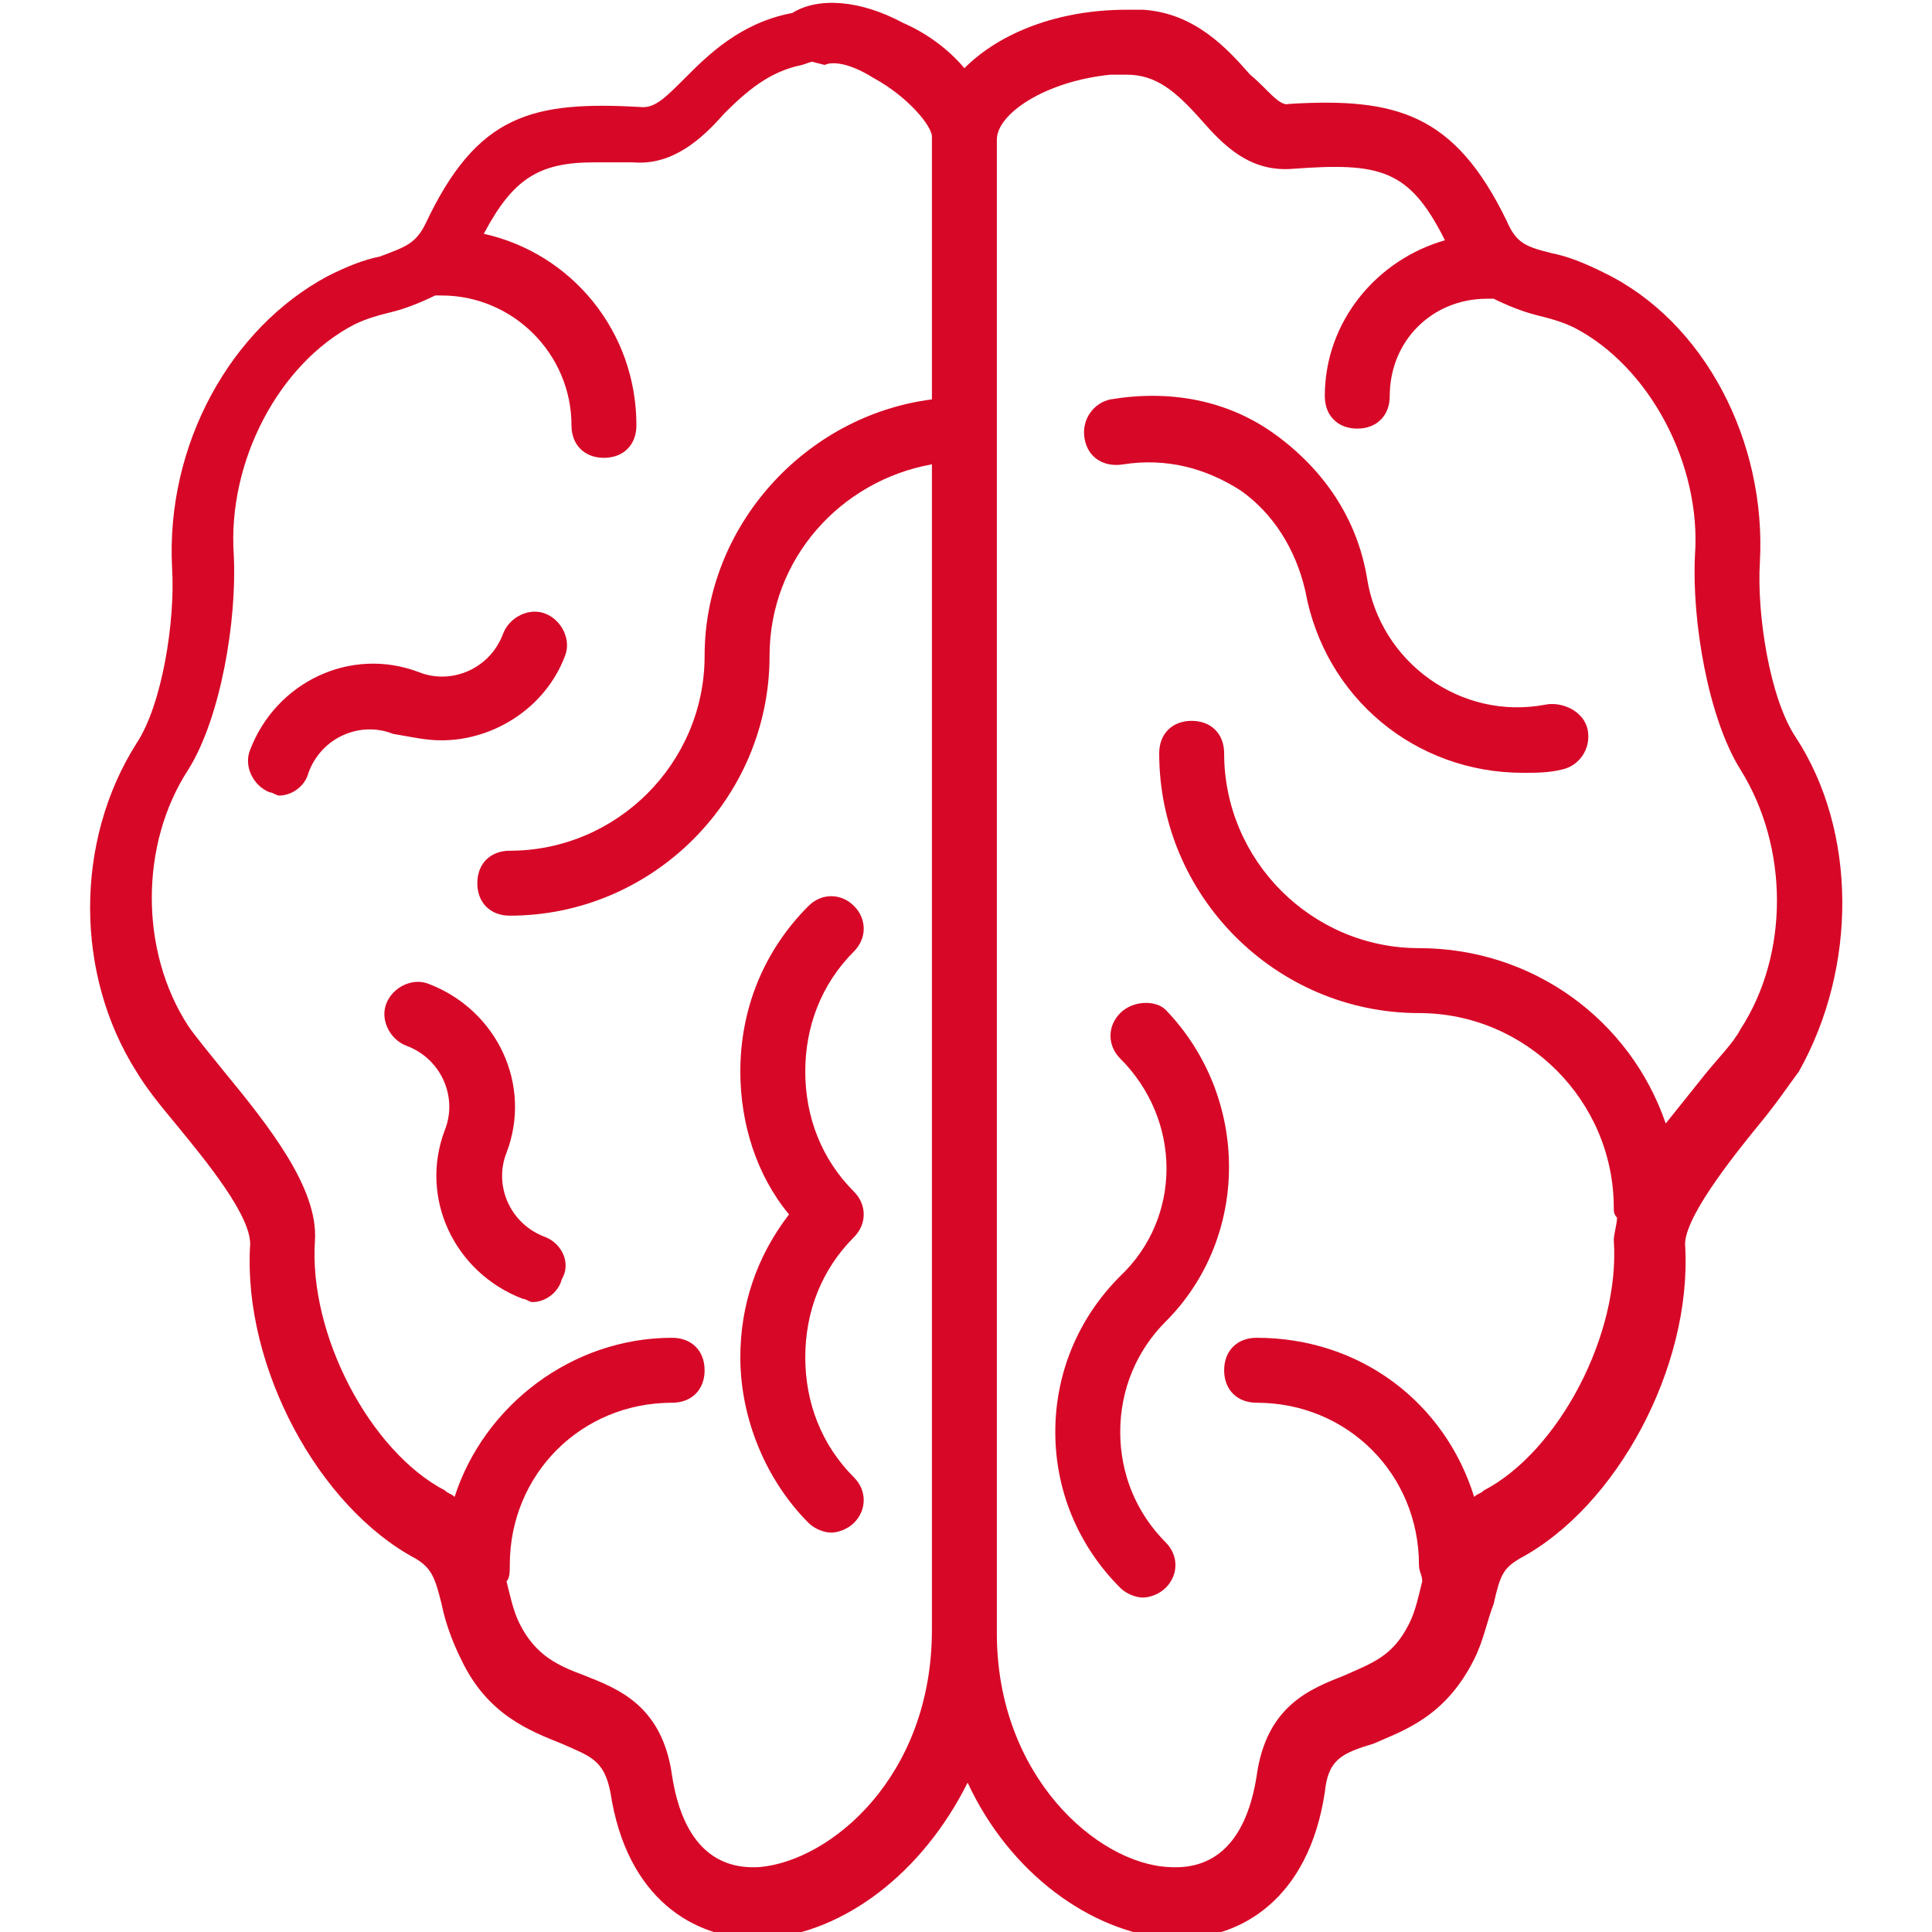 <?xml version="1.0" encoding="utf-8"?>
<!-- Generator: Adobe Illustrator 23.0.0, SVG Export Plug-In . SVG Version: 6.00 Build 0)  -->
<svg version="1.1" id="Capa_1" xmlns="http://www.w3.org/2000/svg" xmlns:xlink="http://www.w3.org/1999/xlink" x="0px" y="0px"
	 viewBox="0 0 59.5 59.5" style="enable-background:new 0 0 59.5 59.5;" xml:space="preserve">
<style type="text/css">
	.st0{fill:#D70827;}
</style>
<g>
	<path class="st0" d="M55.3,22.7c-0.8-1.2-1.2-3.8-1.1-5.4c0.2-3.7-1.7-7.4-4.8-8.9c-0.6-0.3-1.1-0.5-1.6-0.6
		c-0.8-0.2-1.1-0.3-1.4-1C44.8,3.5,43,3,39.7,3.2c-0.3,0.1-0.7-0.5-1.2-0.9c-0.7-0.8-1.7-1.9-3.3-2h-0.5c-2.1,0-3.9,0.7-5,1.8
		c-0.5-0.6-1.2-1.1-1.9-1.4c-1.3-0.7-2.6-0.8-3.4-0.3c-1.6,0.3-2.6,1.3-3.3,2c-0.6,0.6-0.9,0.9-1.3,0.9c-3.4-0.2-5.1,0.2-6.7,3.6
		c-0.3,0.6-0.6,0.7-1.4,1c-0.5,0.1-1,0.3-1.6,0.6c-3,1.6-5,5.2-4.8,9c0.1,1.6-0.3,4.2-1.1,5.4c-1.9,3-1.9,7.1,0,10.1
		c0.3,0.5,0.7,1,1.2,1.6c0.9,1.1,2.4,2.9,2.3,3.8c-0.2,3.7,2.1,8,5.1,9.6c0.5,0.3,0.6,0.6,0.8,1.4c0.1,0.5,0.3,1.1,0.6,1.7
		c0.8,1.7,2.1,2.2,3.1,2.6c0.9,0.4,1.3,0.5,1.5,1.5c0.5,3.3,2.6,4.5,4.5,4.5c0.1,0,0.2,0,0.3,0c2.4-0.2,4.8-2,6.2-4.8
		c1.3,2.8,3.8,4.6,6.2,4.8c0.1,0,0.2,0,0.3,0c1.9,0,4-1.2,4.5-4.5c0.1-1,0.5-1.2,1.5-1.5c0.9-0.4,2.2-0.8,3.1-2.6
		c0.3-0.6,0.4-1.2,0.6-1.7c0.2-0.9,0.3-1.1,0.8-1.4c3-1.6,5.3-5.9,5.1-9.6c-0.1-0.8,1.4-2.7,2.3-3.8c0.5-0.6,0.9-1.2,1.2-1.6
		C57.2,29.8,57.2,25.6,55.3,22.7z M23.4,57.5c-1.5,0.1-2.4-0.9-2.7-2.8C20.4,52.5,19,52,18,51.6c-0.8-0.3-1.5-0.6-2-1.6
		c-0.2-0.4-0.3-0.9-0.4-1.3l0,0c0.1-0.1,0.1-0.3,0.1-0.5c0-2.8,2.2-5,5-5c0.6,0,1-0.4,1-1s-0.4-1-1-1c-3.1,0-5.8,2.1-6.7,4.9
		c-0.1-0.1-0.2-0.1-0.3-0.2c-2.3-1.2-4.2-4.8-4-7.7c0.1-1.6-1.4-3.5-2.8-5.2c-0.4-0.5-0.9-1.1-1.1-1.4c-1.5-2.3-1.5-5.6,0-7.9
		c1-1.6,1.5-4.6,1.4-6.6C7,14.2,8.6,11.2,10.9,10c0.4-0.2,0.8-0.3,1.2-0.4c0.4-0.1,0.9-0.3,1.3-0.5c0.1,0,0.2,0,0.2,0
		c2.2,0,4,1.8,4,4c0,0.6,0.4,1,1,1s1-0.4,1-1c0-2.9-2-5.3-4.7-5.9C15.8,5.5,16.6,5,18.3,5c0.4,0,0.8,0,1.2,0
		c1.2,0.1,2.1-0.7,2.8-1.5C23,2.8,23.7,2.2,24.7,2L25,1.9L25.4,2c0.2-0.1,0.7-0.1,1.5,0.4C28,3,28.7,3.9,28.7,4.2v8.1
		c-3.9,0.5-7,3.9-7,7.9c0,3.3-2.7,6-6,6c-0.6,0-1,0.4-1,1s0.4,1,1,1c4.4,0,8-3.6,8-8c0-3,2.2-5.4,5-5.9v35.9
		C28.7,54.7,25.6,57.3,23.4,57.5z M53.6,31.7c-0.2,0.4-0.7,0.9-1.1,1.4c-0.4,0.5-0.8,1-1.2,1.5c-1.1-3.2-4.1-5.4-7.6-5.4
		c-3.3,0-6-2.7-6-6c0-0.6-0.4-1-1-1s-1,0.4-1,1c0,4.4,3.6,8,8,8c3.3,0,6,2.7,6,6c0,0.1,0,0.2,0.1,0.3c0,0.2-0.1,0.5-0.1,0.7
		c0.2,2.9-1.7,6.5-4,7.7c-0.1,0.1-0.2,0.1-0.3,0.2c-0.9-2.9-3.5-4.9-6.7-4.9c-0.6,0-1,0.4-1,1s0.4,1,1,1c2.8,0,5,2.2,5,5
		c0,0.2,0.1,0.3,0.1,0.5l0,0c-0.1,0.4-0.2,0.9-0.4,1.3c-0.5,1-1.1,1.2-2,1.6c-1,0.4-2.4,0.9-2.7,3.1c-0.3,1.9-1.2,2.9-2.7,2.8
		c-2.2-0.1-5.3-2.8-5.3-7.2v-46c0-0.8,1.5-1.8,3.5-2h0.5c0.9,0,1.5,0.5,2.3,1.4c0.7,0.8,1.5,1.6,2.8,1.5c2.7-0.2,3.6,0,4.7,2.2
		c-2.1,0.6-3.7,2.5-3.7,4.8c0,0.6,0.4,1,1,1s1-0.4,1-1c0-1.7,1.3-3,3-3c0.1,0,0.2,0,0.2,0c0.4,0.2,0.9,0.4,1.3,0.5
		c0.4,0.1,0.8,0.2,1.2,0.4c2.3,1.2,3.9,4.2,3.7,7c-0.1,2,0.4,5,1.4,6.6C55.1,26.1,55.1,29.4,53.6,31.7z"/>
	<path class="st0" d="M26.3,27.9c-0.4-0.4-1-0.4-1.4,0c-1.4,1.4-2.1,3.2-2.1,5.1c0,1.6,0.5,3.2,1.5,4.4c-1,1.3-1.5,2.8-1.5,4.4
		c0,1.9,0.8,3.8,2.1,5.1c0.2,0.2,0.5,0.3,0.7,0.3s0.5-0.1,0.7-0.3c0.4-0.4,0.4-1,0-1.4c-1-1-1.5-2.3-1.5-3.7s0.5-2.7,1.5-3.7
		c0.4-0.4,0.4-1,0-1.4c-1-1-1.5-2.3-1.5-3.7c0-1.4,0.5-2.7,1.5-3.7C26.7,28.9,26.7,28.3,26.3,27.9z"/>
	<path class="st0" d="M34.5,31.2c-0.4,0.4-0.4,1,0,1.4c1.9,1.9,1.9,4.9,0,6.7c-1.3,1.3-2,3-2,4.8s0.7,3.5,2,4.8
		c0.2,0.2,0.5,0.3,0.7,0.3s0.5-0.1,0.7-0.3c0.4-0.4,0.4-1,0-1.4c-0.9-0.9-1.4-2.1-1.4-3.4s0.5-2.5,1.4-3.4c2.6-2.6,2.6-6.9,0-9.6
		C35.6,30.8,34.9,30.8,34.5,31.2z"/>
	<path class="st0" d="M47.6,21.7c-2.6,0.5-5.1-1.3-5.5-3.9c-0.3-1.8-1.3-3.3-2.8-4.4S36,12,34.2,12.3c-0.5,0.1-0.9,0.6-0.8,1.2
		s0.6,0.9,1.2,0.8c1.3-0.2,2.5,0.1,3.6,0.8c1,0.7,1.7,1.8,2,3.1c0.6,3.3,3.4,5.6,6.7,5.6c0.4,0,0.8,0,1.2-0.1
		c0.5-0.1,0.9-0.6,0.8-1.2S48.1,21.6,47.6,21.7z"/>
	<path class="st0" d="M13.6,22.8c1.6,0,3.2-1,3.8-2.6c0.2-0.5-0.1-1.1-0.6-1.3c-0.5-0.2-1.1,0.1-1.3,0.6c-0.4,1.1-1.6,1.6-2.6,1.2
		c-2.1-0.8-4.4,0.3-5.2,2.4c-0.2,0.5,0.1,1.1,0.6,1.3c0.1,0,0.2,0.1,0.3,0.1c0.4,0,0.8-0.3,0.9-0.7c0.4-1.1,1.6-1.6,2.6-1.2
		C12.7,22.7,13.1,22.8,13.6,22.8z"/>
	<path class="st0" d="M16.8,38.1c-1.1-0.4-1.6-1.6-1.2-2.6l0,0c0.8-2.1-0.3-4.4-2.4-5.2c-0.5-0.2-1.1,0.1-1.3,0.6s0.1,1.1,0.6,1.3
		c1.1,0.4,1.6,1.6,1.2,2.6l0,0c-0.8,2.1,0.3,4.4,2.4,5.2c0.1,0,0.2,0.1,0.3,0.1c0.4,0,0.8-0.3,0.9-0.7
		C17.6,38.9,17.3,38.3,16.8,38.1z"/>
</g>
</svg>
